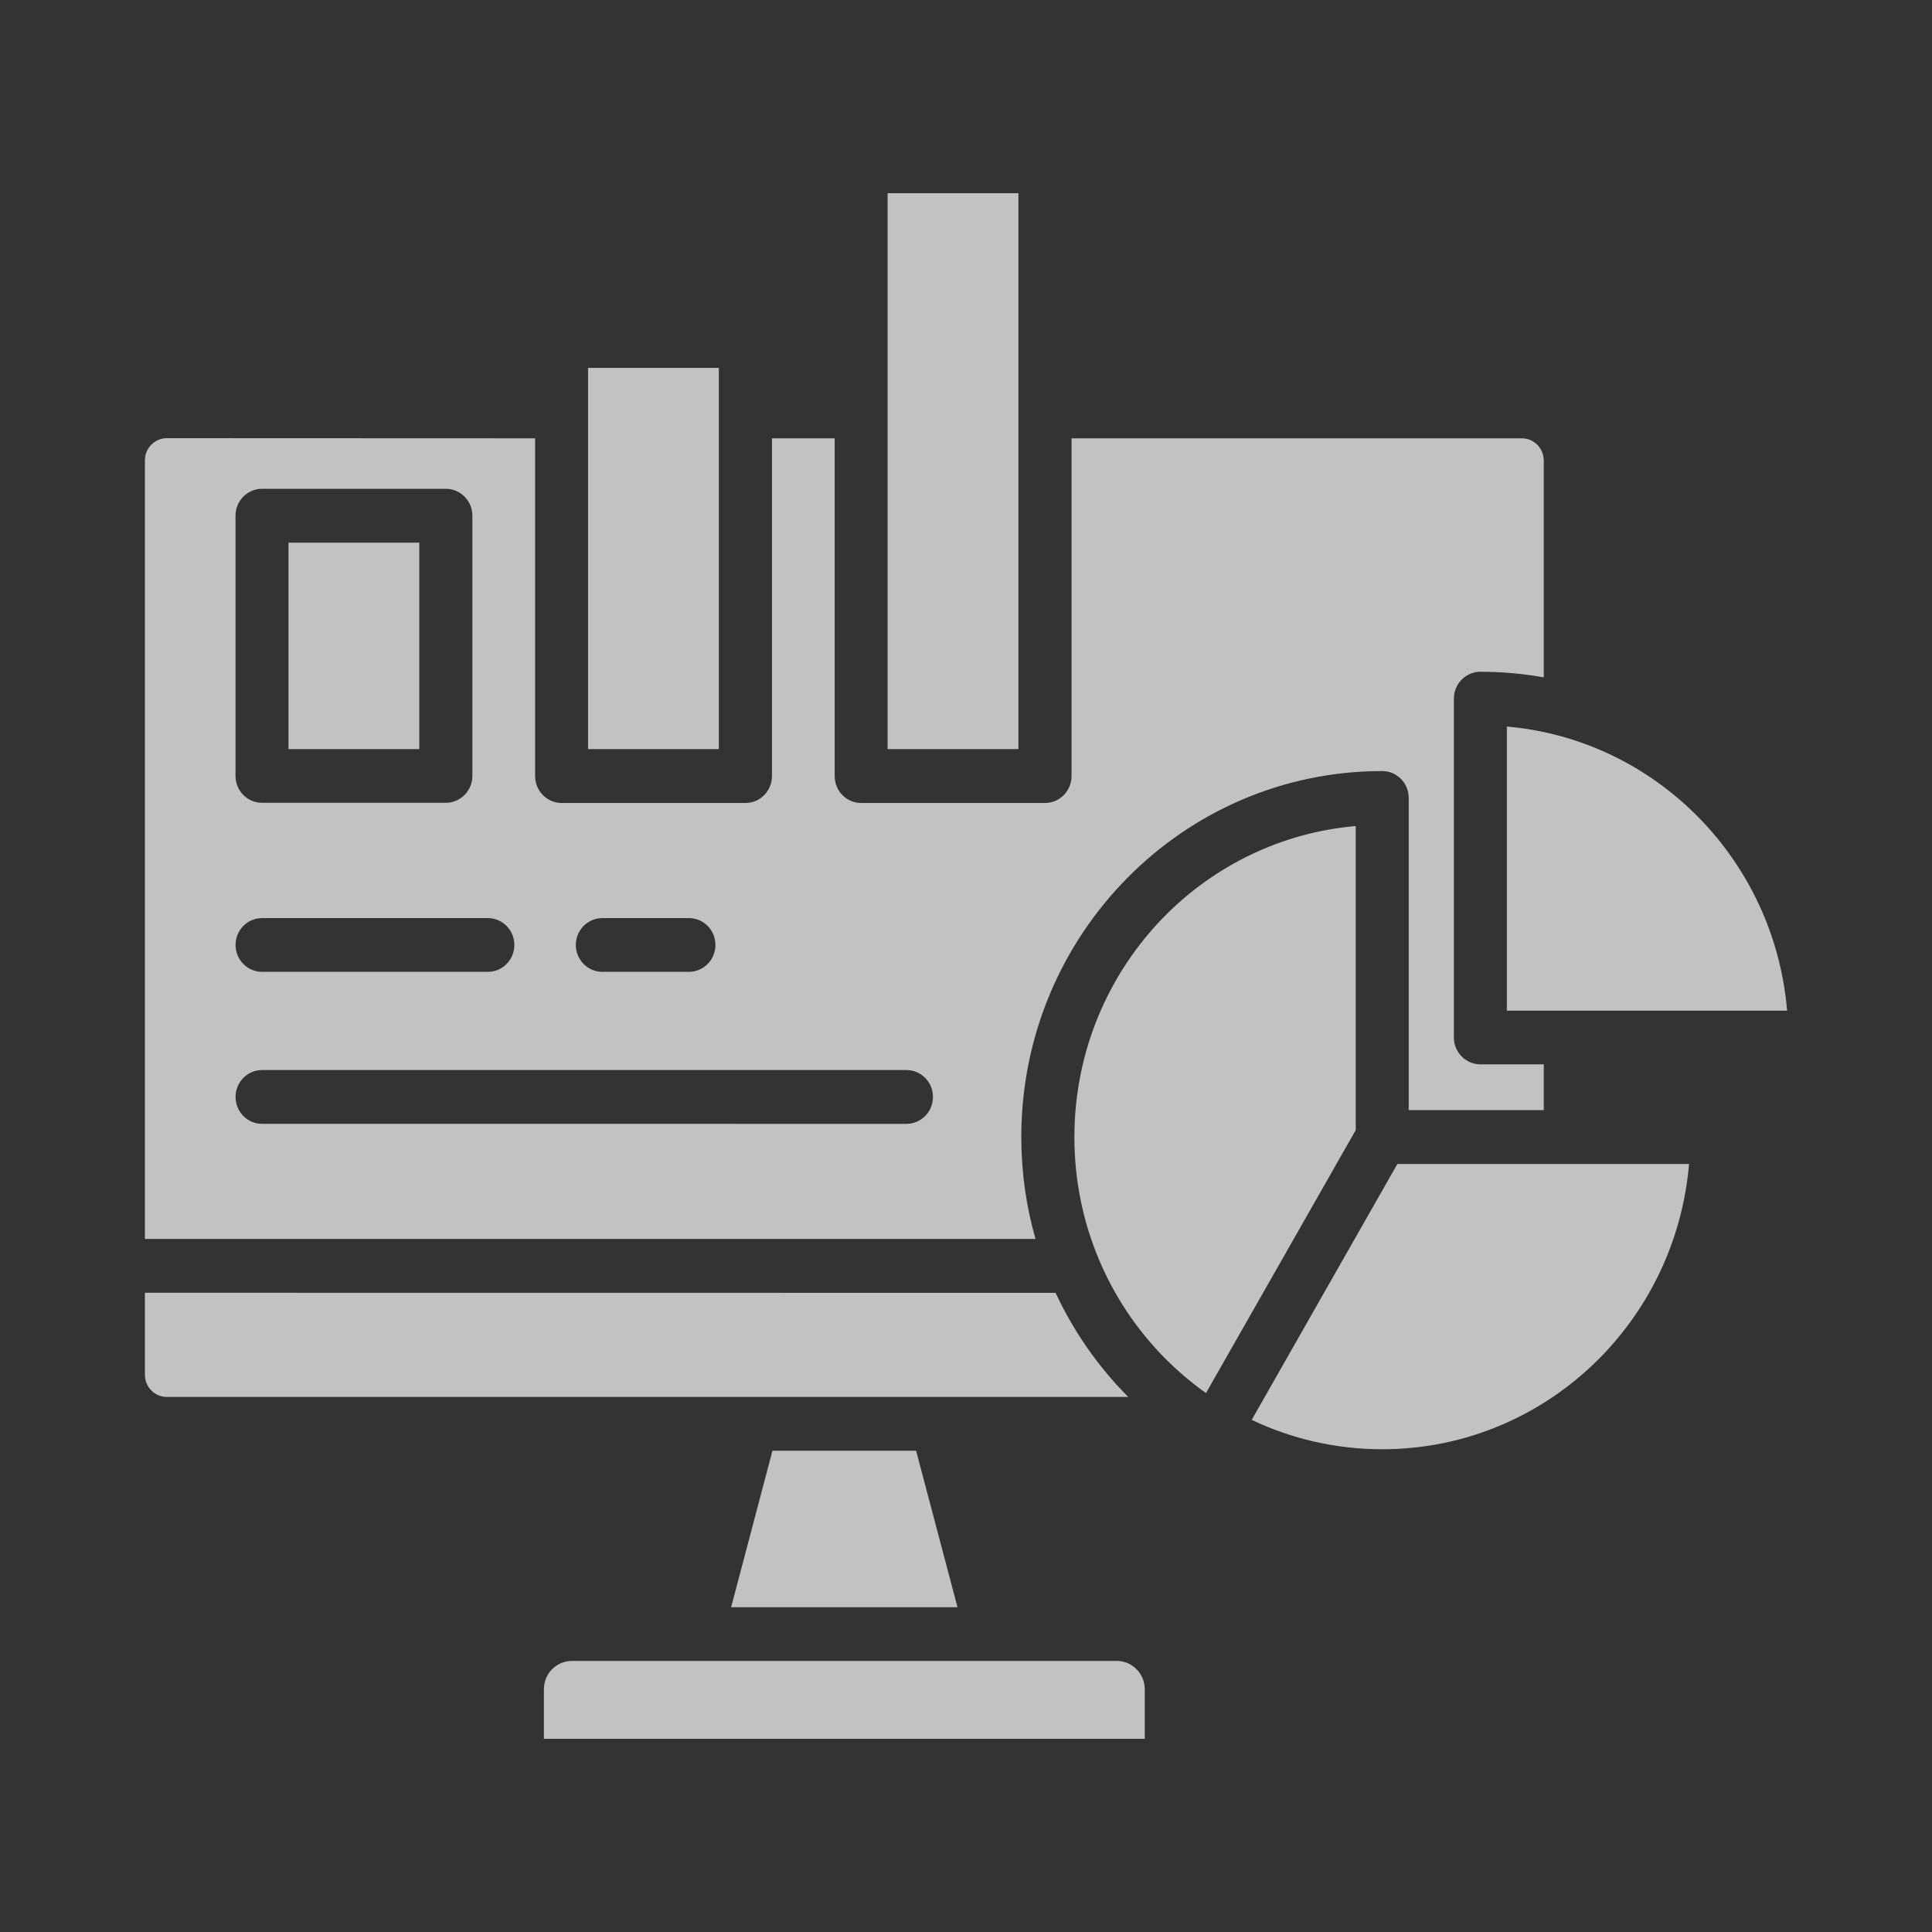 <svg width="40" height="40" viewBox="0 0 40 40" fill="none" xmlns="http://www.w3.org/2000/svg">
<rect x="0" y="0" width="40" height="40" fill="#333333" stroke="none"/>
<path fill-rule="evenodd" clip-rule="evenodd" d="M9.23 16.621H5.425C5.122 16.621 4.876 16.373 4.876 16.064V10.676C4.876 10.37 5.121 10.12 5.425 10.12H9.23C9.533 10.12 9.78 10.368 9.78 10.676V16.064C9.78 16.371 9.534 16.621 9.23 16.621ZM5.973 15.509H8.681V11.235H5.973V15.509ZM12.175 15.509H14.883V7.617H12.175V15.509ZM18.377 15.509H21.085V4H18.377V15.509ZM23.123 34.388H11.838C11.68 34.388 11.535 34.454 11.43 34.56C11.325 34.666 11.261 34.813 11.261 34.973V36H23.701V34.973C23.701 34.813 23.636 34.666 23.531 34.56C23.427 34.454 23.282 34.388 23.124 34.388H23.123ZM19.824 33.276L18.967 30.036H15.993L15.137 33.276H19.824ZM12.472 20.121C12.169 20.121 11.922 19.873 11.922 19.564C11.922 19.258 12.167 19.008 12.472 19.008H14.263C14.566 19.008 14.812 19.256 14.812 19.564C14.812 19.871 14.567 20.121 14.263 20.121H12.472ZM5.426 20.121C5.124 20.121 4.877 19.873 4.877 19.564C4.877 19.258 5.122 19.008 5.426 19.008H10.1C10.403 19.008 10.649 19.256 10.649 19.564C10.649 19.871 10.404 20.121 10.1 20.121H5.426ZM5.426 23.268C5.124 23.268 4.877 23.02 4.877 22.711C4.877 22.404 5.122 22.154 5.426 22.154H18.766C19.069 22.154 19.316 22.403 19.316 22.711C19.316 23.018 19.071 23.268 18.766 23.268L5.425 23.267L5.426 23.268ZM23.36 28.924L23.335 28.898C22.728 28.283 22.226 27.563 21.855 26.767L3 26.765V28.464C3 28.59 3.052 28.705 3.133 28.788C3.216 28.871 3.328 28.922 3.452 28.922H23.357L23.36 28.924ZM28.931 24.099L25.915 29.397C26.736 29.787 27.651 30.005 28.617 30.005C30.377 30.005 31.97 29.282 33.125 28.112C34.157 27.066 34.837 25.662 34.97 24.099L28.931 24.099ZM24.968 28.841C24.661 28.624 24.375 28.379 24.11 28.112C22.957 26.943 22.244 25.328 22.244 23.542C22.244 21.758 22.957 20.142 24.11 18.971C25.142 17.925 26.528 17.236 28.069 17.102V23.397L24.97 28.84L24.968 28.841ZM31.198 15.043V20.925H37C36.869 19.363 36.189 17.958 35.156 16.912C34.123 15.865 32.738 15.177 31.197 15.042L31.198 15.043ZM30.101 21.482V14.464C30.101 14.158 30.346 13.908 30.65 13.908C31.098 13.908 31.536 13.948 31.962 14.024V9.533C31.962 9.407 31.91 9.292 31.829 9.21C31.746 9.126 31.634 9.075 31.51 9.075H22.185V16.068C22.185 16.375 21.939 16.625 21.635 16.625H17.83C17.527 16.625 17.281 16.376 17.281 16.068V9.075H15.983V16.068C15.983 16.375 15.738 16.625 15.434 16.625H11.628C11.326 16.625 11.079 16.376 11.079 16.068V9.075L3.452 9.072C3.328 9.072 3.214 9.125 3.133 9.207C3.05 9.291 3 9.404 3 9.53V25.651H21.439C21.247 24.981 21.145 24.273 21.145 23.539C21.145 21.448 21.981 19.554 23.334 18.183C24.686 16.811 26.554 15.964 28.617 15.964C28.92 15.964 29.166 16.212 29.166 16.521V22.983H31.962V22.036H30.651C30.348 22.036 30.101 21.787 30.101 21.479L30.101 21.482Z" fill="white" fill-opacity="0.7"/>
</svg>
